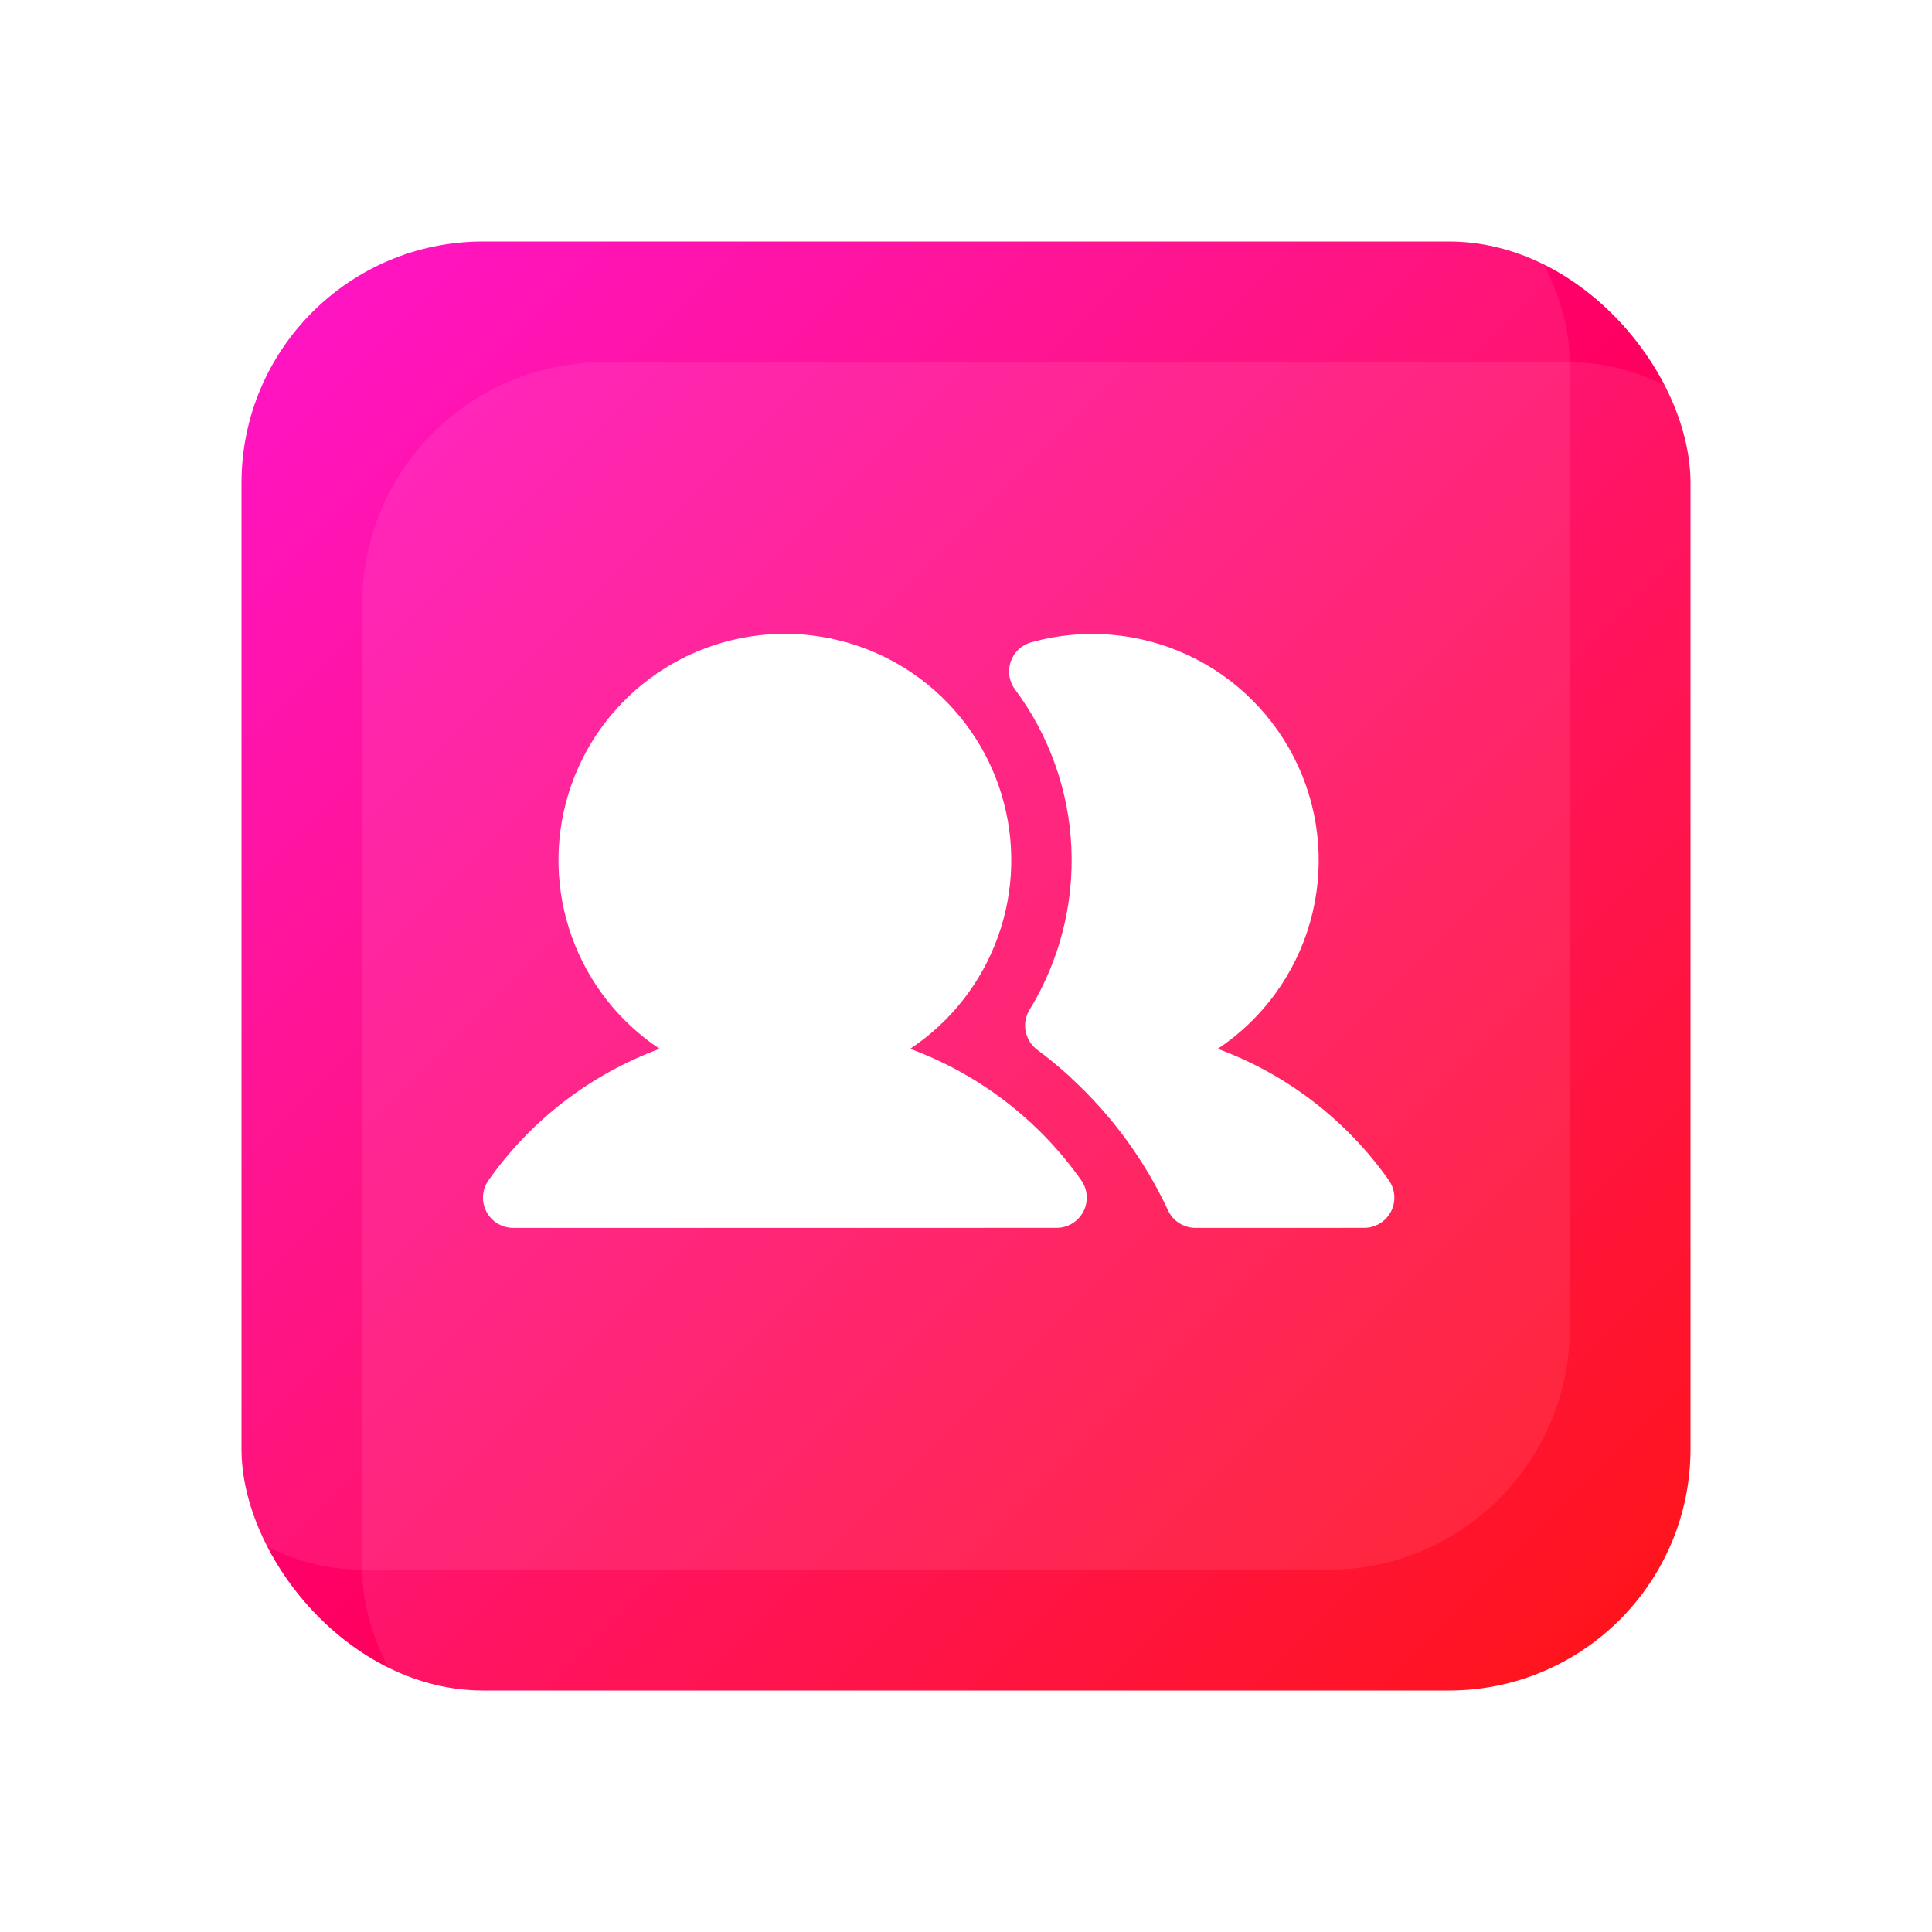 <svg xmlns="http://www.w3.org/2000/svg" width="64" height="64" fill="none" viewBox="0 0 64 64" id="contacts">
  <rect width="48" height="48" x="8" y="8" fill="url(#paint0_linear)" rx="8"></rect>
  <g filter="url(#filter0_if)">
    <rect width="48" height="48" x="8" y="8" fill="#fff" fill-opacity=".08" rx="8"></rect>
  </g>
  <g filter="url(#filter1_if)">
    <rect width="48" height="48" x="8" y="8" fill="#fff" fill-opacity=".08" rx="8"></rect>
  </g>
  <g filter="url(#filter2_i)">
    <path fill="#fff" d="M31.15 35.743C32.492 34.852 33.511 33.553 34.056 32.037C34.602 30.522 34.645 28.871 34.18 27.329C33.715 25.787 32.765 24.436 31.472 23.475C30.179 22.515 28.611 21.996 27 21.996C25.389 21.996 23.821 22.515 22.528 23.475C21.235 24.436 20.285 25.787 19.82 27.329C19.355 28.871 19.398 30.522 19.944 32.037C20.489 33.553 21.509 34.852 22.85 35.743C20.563 36.587 18.586 38.106 17.182 40.099C17.076 40.249 17.014 40.425 17.002 40.607C16.989 40.79 17.028 40.973 17.112 41.135C17.196 41.298 17.324 41.434 17.48 41.529C17.637 41.624 17.816 41.675 18 41.675L36 41.674C36.183 41.674 36.363 41.624 36.52 41.528C36.676 41.433 36.803 41.297 36.888 41.134C36.972 40.972 37.01 40.789 36.998 40.606C36.986 40.424 36.923 40.248 36.818 40.098C35.413 38.106 33.437 36.587 31.15 35.743Z"></path>
    <path fill="#fff" d="M47.008 40.098C45.604 38.106 43.627 36.587 41.34 35.743C42.827 34.754 43.912 33.266 44.399 31.547C44.887 29.829 44.745 27.993 44 26.37C43.254 24.747 41.954 23.443 40.332 22.693C38.711 21.943 36.876 21.796 35.156 22.279C35 22.323 34.857 22.405 34.739 22.516C34.621 22.628 34.532 22.766 34.48 22.92C34.428 23.073 34.414 23.237 34.439 23.397C34.464 23.558 34.528 23.709 34.624 23.839C35.755 25.358 36.405 27.18 36.49 29.071C36.576 30.962 36.093 32.836 35.105 34.45C34.974 34.663 34.928 34.917 34.975 35.162C35.023 35.407 35.16 35.626 35.36 35.775C35.739 36.057 36.104 36.358 36.453 36.677C36.471 36.697 36.489 36.716 36.509 36.734C37.844 37.968 38.926 39.45 39.694 41.098C39.775 41.27 39.903 41.416 40.063 41.518C40.224 41.62 40.41 41.675 40.6 41.675L46.19 41.674C46.374 41.674 46.553 41.623 46.71 41.528C46.866 41.433 46.994 41.297 47.078 41.134C47.162 40.972 47.2 40.789 47.188 40.606C47.176 40.424 47.113 40.248 47.008 40.098L47.008 40.098Z"></path>
  </g>
  <defs>
    <filter id="filter0_if" width="56" height="56" x="4" y="4" color-interpolation-filters="sRGB" filterUnits="userSpaceOnUse">
      <feFlood flood-opacity="0" result="BackgroundImageFix"></feFlood>
      <feBlend in="SourceGraphic" in2="BackgroundImageFix" result="shape"></feBlend>
      <feColorMatrix in="SourceAlpha" result="hardAlpha" values="0 0 0 0 0 0 0 0 0 0 0 0 0 0 0 0 0 0 127 0"></feColorMatrix>
      <feMorphology in="SourceAlpha" radius="1" result="effect1_innerShadow"></feMorphology>
      <feOffset dx="4" dy="4"></feOffset>
      <feGaussianBlur stdDeviation="4"></feGaussianBlur>
      <feComposite in2="hardAlpha" k2="-1" k3="1" operator="arithmetic"></feComposite>
      <feColorMatrix values="0 0 0 0 1 0 0 0 0 1 0 0 0 0 1 0 0 0 0.32 0"></feColorMatrix>
      <feBlend in2="shape" result="effect1_innerShadow"></feBlend>
      <feGaussianBlur result="effect2_foregroundBlur" stdDeviation="2"></feGaussianBlur>
    </filter>
    <filter id="filter1_if" width="56" height="56" x="4" y="4" color-interpolation-filters="sRGB" filterUnits="userSpaceOnUse">
      <feFlood flood-opacity="0" result="BackgroundImageFix"></feFlood>
      <feBlend in="SourceGraphic" in2="BackgroundImageFix" result="shape"></feBlend>
      <feColorMatrix in="SourceAlpha" result="hardAlpha" values="0 0 0 0 0 0 0 0 0 0 0 0 0 0 0 0 0 0 127 0"></feColorMatrix>
      <feMorphology in="SourceAlpha" radius="1" result="effect1_innerShadow"></feMorphology>
      <feOffset dx="-4" dy="-4"></feOffset>
      <feGaussianBlur stdDeviation="4"></feGaussianBlur>
      <feComposite in2="hardAlpha" k2="-1" k3="1" operator="arithmetic"></feComposite>
      <feColorMatrix values="0 0 0 0 1 0 0 0 0 1 0 0 0 0 1 0 0 0 0.32 0"></feColorMatrix>
      <feBlend in2="shape" result="effect1_innerShadow"></feBlend>
      <feGaussianBlur result="effect2_foregroundBlur" stdDeviation="2"></feGaussianBlur>
    </filter>
    <filter id="filter2_i" width="31.191" height="20.678" x="15.999" y="20.996" color-interpolation-filters="sRGB" filterUnits="userSpaceOnUse">
      <feFlood flood-opacity="0" result="BackgroundImageFix"></feFlood>
      <feBlend in="SourceGraphic" in2="BackgroundImageFix" result="shape"></feBlend>
      <feColorMatrix in="SourceAlpha" result="hardAlpha" values="0 0 0 0 0 0 0 0 0 0 0 0 0 0 0 0 0 0 127 0"></feColorMatrix>
      <feOffset dx="-1" dy="-1"></feOffset>
      <feGaussianBlur stdDeviation="1"></feGaussianBlur>
      <feComposite in2="hardAlpha" k2="-1" k3="1" operator="arithmetic"></feComposite>
      <feColorMatrix values="0 0 0 0 0 0 0 0 0 0 0 0 0 0 0 0 0 0 0.16 0"></feColorMatrix>
      <feBlend in2="shape" result="effect1_innerShadow"></feBlend>
    </filter>
    <linearGradient id="paint0_linear" x1="8" x2="56" y1="8" y2="56" gradientUnits="userSpaceOnUse">
      <stop stop-color="#FF00C7"></stop>
      <stop offset="1" stop-color="red"></stop>
    </linearGradient>
  </defs>
</svg>
